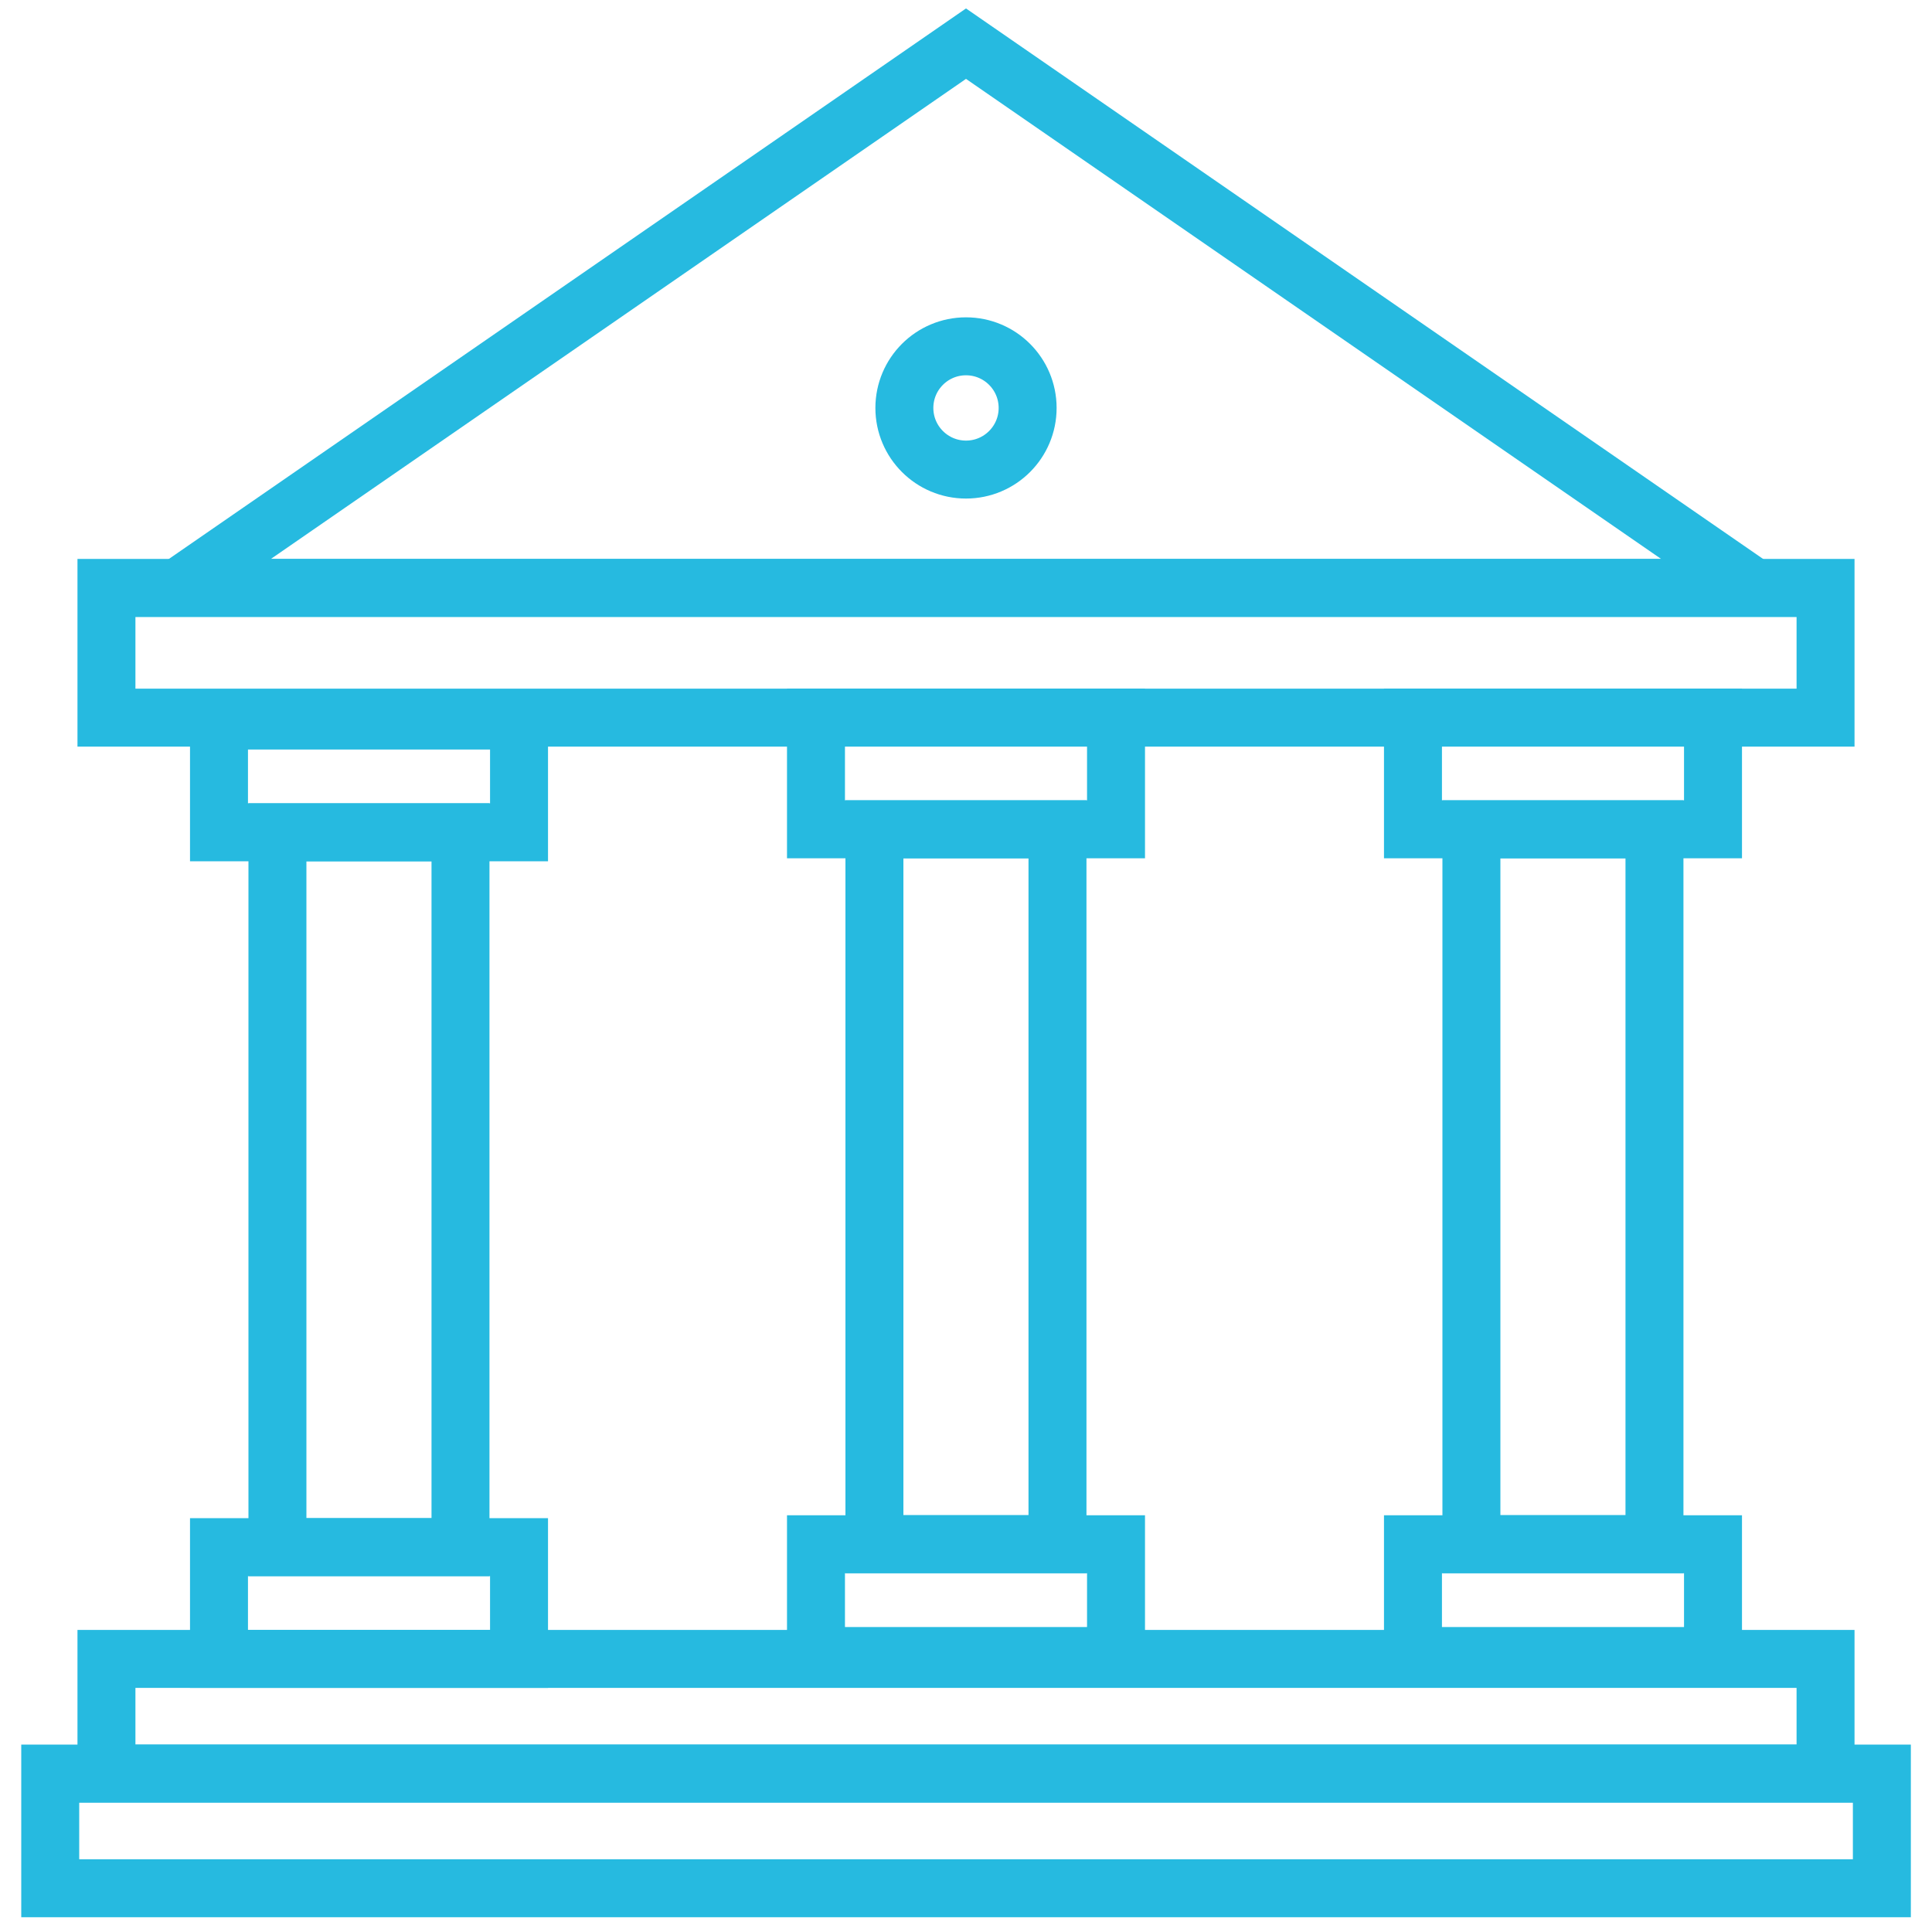 <?xml version="1.0" encoding="UTF-8"?> <svg xmlns="http://www.w3.org/2000/svg" id="Capa_1" data-name="Capa 1" viewBox="0 0 200 200"><defs><style> .cls-1 { fill: none; stroke: #26bae0; stroke-miterlimit: 10; stroke-width: 6px; } </style></defs><rect class="cls-1" x="11.02" y="60.86" width="177.96" height="13.43"></rect><polygon class="cls-1" points="181.58 60.86 100 4.52 18.42 60.86 181.58 60.86"></polygon><circle class="cls-1" cx="100" cy="42.23" r="6.38"></circle><g><rect class="cls-1" x="84.47" y="74.28" width="31.06" height="11.57"></rect><rect class="cls-1" x="84.47" y="159.86" width="31.06" height="11.57"></rect><rect class="cls-1" x="90.52" y="85.85" width="18.95" height="74"></rect></g><g><rect class="cls-1" x="22.67" y="74.59" width="31.06" height="11.57"></rect><rect class="cls-1" x="22.67" y="160.16" width="31.06" height="11.57"></rect><rect class="cls-1" x="28.72" y="86.16" width="18.95" height="74"></rect></g><g><rect class="cls-1" x="146.27" y="74.28" width="31.06" height="11.57"></rect><rect class="cls-1" x="146.27" y="159.86" width="31.06" height="11.57"></rect><rect class="cls-1" x="152.32" y="85.85" width="18.95" height="74"></rect></g><rect class="cls-1" x="5.2" y="183.6" width="189.61" height="11.87"></rect><rect class="cls-1" x="11.02" y="171.73" width="177.96" height="11.87"></rect></svg> 